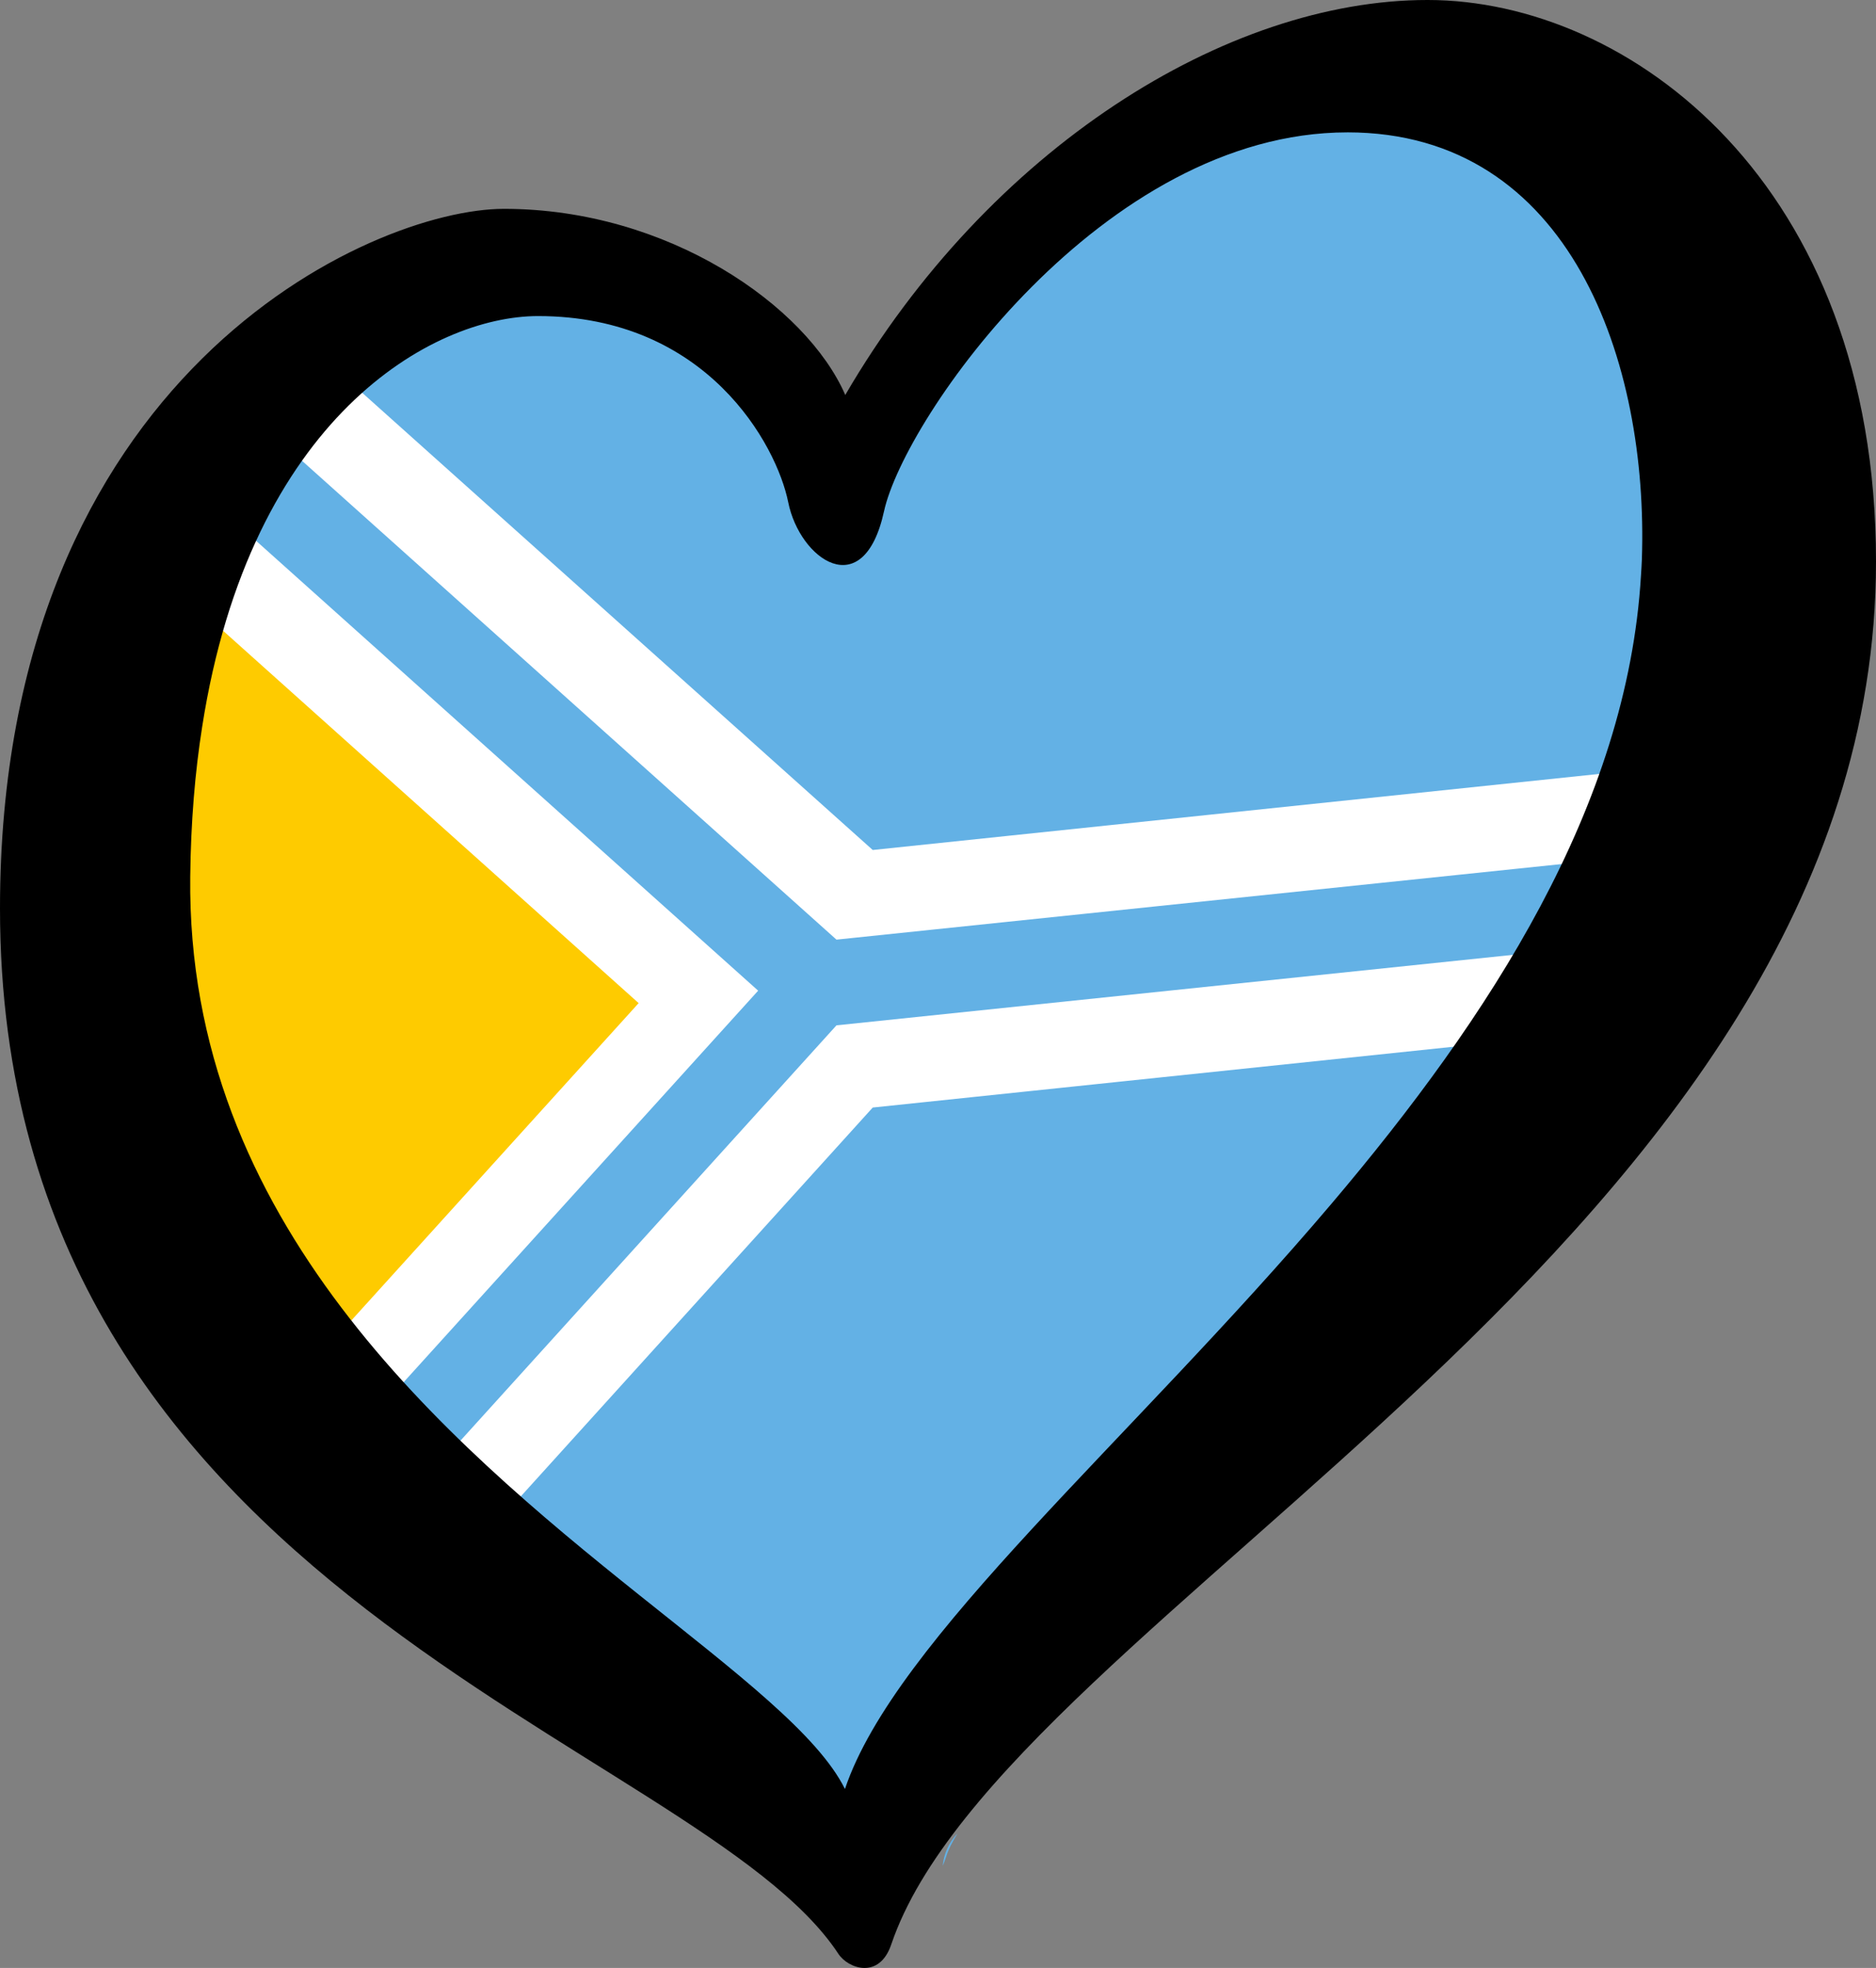 <?xml version="1.0" encoding="UTF-8" standalone="no"?>
<svg
   id="LOGO_LAYER"
   viewBox="0 0 125.33 131.443"
   version="1.1"
   width="125.33"
   height="131.443"
   sodipodi:docname="EuroTuva.svg"
   inkscape:version="1.1 (c68e22c387, 2021-05-23)"
   xmlns:inkscape="http://www.inkscape.org/namespaces/inkscape"
   xmlns:sodipodi="http://sodipodi.sourceforge.net/DTD/sodipodi-0.dtd"
   xmlns="http://www.w3.org/2000/svg"
   xmlns:svg="http://www.w3.org/2000/svg">
  <rect x="0" y="0" width="125.33" height="131.443" fill="#808080" stroke="none"/>
  <sodipodi:namedview
     id="namedview11"
     pagecolor="#ffffff"
     bordercolor="#666666"
     borderopacity="1.0"
     inkscape:pageshadow="2"
     inkscape:pageopacity="0.0"
     inkscape:pagecheckerboard="0"
     showgrid="false"
     inkscape:zoom="4.0277338"
     inkscape:cx="83.669879"
     inkscape:cy="74.607711"
     inkscape:window-width="1920"
     inkscape:window-height="1017"
     inkscape:window-x="-8"
     inkscape:window-y="-8"
     inkscape:window-maximized="1"
     inkscape:current-layer="g8" />
  <defs
     id="defs1">
    <style
       id="style1">.cls-1{fill:#0036a7;}.cls-2{fill:#d62718;}.cls-3{fill:#ffffff;}</style>
  </defs>
  <g
     id="g8">
    <path
       id="path2-1"
       style="opacity:1;stroke-width:0.215;fill:#63b1e5;fill-opacity:1"
       d="m 79.746,5.463 c 0.011,0.004 0.027,0.007 0.076,0.014 -0.107,0.001 -0.17,0.009 -0.283,0.01 -0.747,0.884 -1.516,1.749 -2.332,2.568 -0.698,0.701 -1.571,1.205 -2.369,1.789 -3.645,2.669 -2.726,2.023 -5.895,4.027 -1.492,0.691 -2.959,1.442 -4.477,2.074 -0.014,0.275 -0.042,0.566 -0.068,0.85 0.056,0.562 0.031,1.169 -0.033,1.77 -0.004,-0.041 -0.012,-0.073 -0.037,-0.078 -0.008,0.054 -0.012,0.088 -0.02,0.141 0.003,0.108 0.002,0.198 0.004,0.297 0.009,-0.037 0.018,-0.065 0.025,-0.102 -0.01,0.072 -0.013,0.148 -0.023,0.219 0.015,0.994 -0.029,1.584 -0.359,1.996 -0.164,0.813 -0.459,1.466 -1.381,2.633 -0.366,0.463 -0.754,0.969 -1.293,1.209 -0.434,0.193 -0.879,0.359 -1.328,0.514 -0.241,0.119 -0.486,0.213 -0.742,0.242 -0.004,4.36e-4 -0.008,-4.3e-4 -0.012,0 -0.865,0.263 -1.746,0.487 -2.621,0.707 -0.006,0.001 -0.025,-0.003 -0.035,-0.002 -0.526,0.214 -1.067,0.384 -1.646,0.439 -3.348,0.318 -4.896,-2.049 -5.748,-4.514 -0.763,0.136 -0.923,-0.284 -0.961,-1.602 -0.257,-0.169 -0.522,-0.367 -0.801,-0.609 -0.154,-0.099 -0.328,-0.203 -0.455,-0.299 -0.366,-0.123 -1.1,-0.383 -1.34,-0.459 -0.308,0.065 -1.932,-0.614 0,0 0.12,-0.025 0.02,-0.168 -0.639,-0.574 -0.069,-0.042 0.222,0.205 0.143,0.193 -0.178,-0.025 -0.322,-0.161 -0.482,-0.242 -1.34,-0.659 -2.436,-1.646 -3.58,-2.576 -0.086,-0.07 0.155,0.157 0.242,0.225 -0.6,-0.431 -1.049,-0.808 -1.424,-1.172 -1.23,1.403 -3.093,2.404 -5.621,2.588 -3.705,0.269 -7.411,0.497 -11.119,0.707 C 18.765,24.271 14.431,30.106 10.178,36 c -0.005,0.04 -0.007,0.058 -0.012,0.098 -1.324,6.244 -0.271,1.948 -1.604,6.391 -0.232,0.773 -0.442,1.552 -0.654,2.33 -0.162,0.593 -0.357,1.179 -0.467,1.783 -0.217,1.196 -0.411,3.47 -0.531,4.746 -0.254,1.215 -0.462,2.44 -0.76,3.645 -0.082,0.333 -0.195,0.657 -0.307,0.982 0.011,3.946 0.047,7.892 0.109,11.838 0.01,0.336 0.028,0.672 0.031,1.008 0.009,0.873 0.006,1.746 0.004,2.619 -0.001,0.593 0.002,1.238 -0.016,1.883 0.071,0.16 0.112,0.312 0.137,0.459 2.357,-0.011 4.71,0.026 7.039,0.355 0.47,0.067 0.235,0.774 0.086,1.355 0.085,0.223 0.061,0.474 0.09,0.713 0.023,0.072 0.045,0.132 0.061,0.174 0.046,0.002 0.115,-0.029 0.148,0.006 0.114,0.119 0.177,0.282 0.238,0.436 0.237,0.598 0.436,1.21 0.654,1.814 0.115,0.488 0.194,0.985 0.344,1.463 0.047,0.15 0.039,0.106 0.078,0.227 0.066,0.134 0.131,0.268 0.195,0.402 0.085,0.178 0.17,0.357 0.256,0.535 0.003,-0.089 0.056,0.018 0.164,0.34 1.272,2.647 2.554,5.292 3.758,7.971 0.004,0.01 0.004,0.01 0.008,0.02 0.167,0.215 0.335,0.429 0.502,0.645 0.46,0.595 0.967,1.158 1.367,1.795 0.321,0.51 0.618,1.036 0.918,1.559 0.225,0.17 0.487,0.375 0.635,0.473 0.041,0.086 0.075,0.177 0.115,0.264 0.054,0.04 0.114,0.075 0.166,0.117 0.13,0.106 0.239,0.248 0.305,0.402 0.182,0.426 0.395,0.848 0.566,1.281 -0.002,-0.04 0.012,-0.047 0.057,0.01 0.019,0.024 0.624,1.738 0.76,2.098 0.324,0.496 0.618,1.012 0.924,1.52 -0.046,-0.503 -0.535,-2.044 -0.783,-2.676 -0.222,-0.564 -0.725,-0.974 -1.037,-1.494 -0.117,-0.195 0.301,0.342 0.449,0.514 0.244,0.283 0.493,0.56 0.727,0.852 0.013,0.016 1.95e-4,0.04 0.002,0.061 1.384,1.446 0.501,0.569 2.744,2.535 2.62,2.594 2.585,2.637 4.428,5.199 2.029,2.822 1.461,1.841 2.254,3.26 -0.003,-0.002 -0.007,-0.002 -0.01,-0.004 0.011,0.008 0.022,0.015 0.033,0.023 0.422,0.061 0.41,0.068 0.91,0.139 1.219,1.043 2.472,2.05 3.658,3.131 0.082,0.074 0.123,0.179 0.168,0.283 0.727,0.577 1.487,1.195 1.783,1.492 0.621,0.622 1.212,1.273 1.773,1.949 0.178,0.214 0.339,0.439 0.498,0.668 0.63,0.506 1.265,1.008 1.881,1.531 0.81,-0.417 1.781,0.911 2.678,1.719 1.939,1.186 3.768,2.498 5.559,3.914 0.591,0.467 1.154,0.97 1.73,1.455 0.788,0.654 1.57,1.313 2.361,1.963 0.395,0.325 0.799,0.641 1.197,0.963 0.213,0.172 0.429,0.339 0.643,0.51 0.619,-0.62 0.89,-0.98 2.432,-2.879 2.149,-2.735 2.825,-3.539 4.172,-5.062 0.432,-0.578 0.872,-1.15 1.342,-1.697 0.589,-0.686 1.283,-1.445 2.023,-2.227 -0.484,-1.608 0.782,-3.079 2.652,-6.643 2.763,-2.357 5.548,-4.701 8.348,-7.012 0.117,-0.096 0.235,-0.191 0.352,-0.287 0.622,-0.568 1.73,-1.498 2.738,-2.354 -0.869,-0.708 -1.722,-1.434 -2.545,-2.195 -0.215,-0.199 0.138,-0.44 0.455,-0.676 -1.997,-1.814 -1.468,-1.433 0.131,-0.109 0.071,-0.057 0.147,-0.114 0.193,-0.168 0.617,-0.722 1.239,-1.439 1.871,-2.146 2.908,-3.255 5.909,-6.47 9.402,-9.109 1.945,-2.716 4.197,-5.239 6.764,-7.379 0.812,-0.677 1.666,-1.305 2.527,-1.918 1.328,-0.945 2.564,-1.552 4.016,-2.346 0.675,-0.345 0.971,-0.49 1.264,-0.643 0.519,-0.363 1.03,-0.737 1.516,-1.143 1.671,-0.796 2.761,-1.374 3.582,-1.592 0.336,-1.155 0.662,-2.312 1.016,-3.463 0.398,-1.298 0.677,-2.641 1.213,-3.889 0.467,-1.086 0.992,-2.145 1.52,-3.203 0.087,-0.376 0.164,-0.755 0.254,-1.131 0.044,-0.182 0.092,-0.363 0.137,-0.545 0.189,-1.253 0.38,-2.506 0.564,-3.76 0.276,-1.88 0.626,-3.751 0.809,-5.643 1.185,-12.265 -0.105,-0.691 0.16,-7.971 0.154,-4.233 0.364,-5.326 0.85,-9.105 0.543,-1.845 1.01,-3.714 1.629,-5.535 0.26,-0.766 0.606,-1.501 0.932,-2.242 -0.355,-0.518 -0.707,-1.037 -1.062,-1.555 -1.938,-2.652 -3.956,-5.245 -5.92,-7.877 -2.571,-3.445 -3.624,-4.889 -4.74,-6.463 -1.427,-0.087 -2.774,-0.185 -4.572,-0.33 -4.821,-0.916 -1.605,-0.148 -2.922,-0.998 -0.682,-0.147 -1.366,-0.291 -2.045,-0.449 -0.339,-0.079 -0.586,-0.444 -0.936,-0.494 0.036,0.071 0.046,0.135 -0.016,0.17 -0.21,0.121 -0.439,0.048 -0.674,-0.072 -0.441,-0.026 -0.912,0.03 -1.289,-0.139 h -0.002 -8.146 c -1.244,3.119e-4 -2.488,0.002 -3.732,0 h -3.664 c -0.524,0.006 -1.047,0.011 -1.57,0 -0.004,-8.1e-5 -0.008,8.47e-5 -0.012,0 -0.042,8.518e-4 -0.076,0.003 -0.119,0.004 0.003,-8.524e-4 0.003,-0.003 0.006,-0.004 z M 22.766,94.326 c -0.171,-0.126 -0.346,-0.247 -0.529,-0.359 0.486,0.858 0.965,1.718 1.457,2.572 0.039,0.079 0.078,0.159 0.117,0.238 -0.345,-0.82 -0.675,-1.646 -1.045,-2.451 z m 1.045,2.451 c 0.066,0.157 0.139,0.309 0.207,0.465 l 0.008,-0.031 c -0.07,-0.145 -0.144,-0.289 -0.215,-0.434 z m 0.215,0.434 c 0.032,0.066 0.066,0.131 0.098,0.197 -0.013,-0.087 -0.034,-0.203 -0.043,-0.277 -0.003,-0.022 -0.011,-0.043 -0.014,-0.064 z m 0.041,-0.145 0.004,-0.014 c -0.004,-0.017 -0.018,-0.053 -0.023,-0.072 0.005,0.029 0.016,0.057 0.02,0.086 z M 5.973,73.322 C 5.781,72.891 5.455,72.42 5.037,71.926 c 0.243,0.517 0.373,1.164 0.473,1.854 0.141,-0.001 0.282,0.003 0.424,0.002 0.013,-0.153 0.035,-0.301 0.039,-0.459 z m 53.227,-47.688 c 0.253,-0.077 0.505,-0.157 0.754,-0.242 1.221,-0.603 2.231,-2.175 2.893,-2.994 0.079,-0.178 0.409,-0.629 0.238,-0.535 -1.838,1.013 -3.438,2.685 -5.221,3.801 0.446,0.022 0.892,0.02 1.336,-0.029 z M 48.148,20.525 c 0.012,0.023 0.025,0.047 0.037,0.07 -4.35e-4,-0.017 -0.002,-0.034 -0.002,-0.051 -0.01,-0.006 -0.025,-0.014 -0.035,-0.02 z m 0.094,0.18 c 0.046,0.085 0.091,0.174 0.137,0.258 -4.27e-4,-0.04 0.004,-0.116 0.004,-0.158 -0.044,-0.025 -0.096,-0.071 -0.141,-0.1 z m 1.768,1.211 c -0.059,0.015 -0.106,0.025 -0.16,0.039 0.022,0.038 0.042,0.077 0.064,0.115 0.051,-0.016 0.085,-0.02 0.139,-0.037 -0.015,-0.045 -0.028,-0.073 -0.043,-0.117 z m 0.043,0.117 c 0.08,0.238 0.135,0.363 0.219,0.619 0.199,0.19 0.345,0.324 0.52,0.49 -0.237,-0.387 -0.454,-0.771 -0.645,-1.139 -0.025,0.008 -0.069,0.021 -0.094,0.029 z m 0.219,0.619 c -0.028,-0.027 -0.045,-0.043 -0.074,-0.07 -0.095,-0.17 -0.186,-0.343 -0.283,-0.512 -0.216,0.067 -0.357,0.093 -0.521,0.133 0.539,0.55 1.042,0.943 0.891,0.48 -0.004,-0.013 -0.007,-0.018 -0.012,-0.031 z m 58.645,49.262 c -0.381,0.22 -0.869,0.408 -1.049,0.664 0.237,-0.139 0.432,-0.248 0.889,-0.545 0.037,-0.024 0.103,-0.077 0.16,-0.119 z m -96.059,2.506 c 0.023,0.108 0.055,0.213 0.08,0.32 l 0.004,-0.062 c -0.028,-0.086 -0.103,-0.346 -0.084,-0.258 z m 0.955,3.516 c 0.009,0.044 0.017,0.089 0.025,0.133 0.085,0.237 0.163,0.477 0.264,0.707 -0.053,-0.254 -0.17,-0.547 -0.289,-0.84 z m 71.934,16.73 c -0.089,0.023 -0.24,0.29 -0.178,0.227 0.103,-0.106 0.125,-0.127 0.213,-0.219 l -0.002,-0.002 c -0.009,-0.008 -0.02,-0.009 -0.033,-0.006 z M 63.957,122.475 c -0.536,0.533 -0.93,1.394 -0.971,2.145 0.075,-0.194 0.162,-0.405 0.217,-0.586 0.168,-0.554 0.455,-1.058 0.754,-1.559 z" />
    <g
       id="path4-3"
       style="opacity:1;fill:#ffffff;fill-opacity:1"
       transform="matrix(0.172,-0.018,0,0.172,-8.898,20.808)">
      <path
         id="path906"
         style="color:#000000;fill:#ffffff;fill-opacity:1;stroke-width:17.188;-inkscape-stroke:none"
         transform="matrix(5.818,0.606,0,5.818,51.769,-115.669)"
         d="m 12.457,27.908 c -0.525,0.681 -1.049,1.362 -1.574,2.043 -0.942,1.448 -1.897,2.883 -2.834,4.238 -0.129,0.187 -0.271,0.365 -0.402,0.551 -0.235,0.355 -0.469,0.712 -0.705,1.066 0.011,0.325 0.018,0.652 0.037,0.977 -0.094,1.017 -0.133,2.041 -0.283,3.051 -0.07,0.47 -0.409,1.748 -0.738,2.941 0.008,0.533 0.02,1.067 0.014,1.6 C 5.946,46.333 5.862,48.29 5.844,50.248 5.789,56.104 5.861,61.958 5.953,67.812 c 0.01,0.336 0.028,0.672 0.031,1.008 0.009,0.873 0.006,1.746 0.004,2.619 -0.001,0.593 0.002,1.238 -0.016,1.883 0.222,0.499 0.253,0.943 -0.109,1.279 -0.027,0.259 -0.028,0.537 -0.072,0.781 -0.035,0.193 -0.037,0.425 -0.045,0.648 0.028,0.483 0.056,0.961 0.09,1.465 0.162,2.396 0.165,2.777 0.168,4.047 0.87,1.595 1.615,3.078 2.301,4.537 0.027,-0.005 0.049,-0.01 0.076,-0.016 1.043,-0.21 1.623,1.583 1.807,2.631 0.02,0.114 0.024,0.159 0.043,0.268 0.035,-0.102 0.06,-0.206 0.102,-0.307 0.281,-0.687 0.977,1.12 1.525,1.621 3.261,2.981 1.7,1.223 4.695,3.766 1.173,0.996 2.293,2.053 3.439,3.08 1.769,1.736 2.381,2.364 3.254,3.35 L 54.697,65.746 Z M 5.863,74.602 c 0.044,-0.425 0.097,-0.839 0.109,-1.279 -0.192,-0.432 -0.518,-0.902 -0.936,-1.396 0.358,0.762 0.51,1.756 0.605,2.852 0.09,-0.054 0.155,-0.115 0.221,-0.176 z m 7.217,17.105 c 0.275,0.229 0.554,0.453 0.832,0.678 -0.008,-0.009 -0.014,-0.02 -0.021,-0.029 -0.226,-0.262 -1.076,-0.87 -0.811,-0.648 z" />
      <path
         id="path908"
         style="color:#000000;fill:#ffffff;fill-opacity:1;stroke-width:0.172;-inkscape-stroke:none"
         transform="matrix(5.818,0.606,0,5.818,51.769,-115.669)"
         d="m 17.973,20.693 c -0.072,0.095 -0.143,0.19 -0.215,0.285 -1.224,1.611 -2.451,3.222 -3.682,4.828 -1.061,1.384 -2.129,2.763 -3.193,4.145 C 9.94,31.399 8.986,32.834 8.049,34.189 7.92,34.376 7.778,34.555 7.646,34.74 7.506,34.952 7.366,35.163 7.227,35.375 L 42.545,67.014 17.393,94.785 c 0.873,0.773 1.732,1.56 2.6,2.338 2.673,2.623 2.11,1.974 4.998,5.352 0.623,0.729 1.144,1.547 1.816,2.23 0.626,0.637 1.338,1.184 2.035,1.744 L 58.258,73.971 114.156,68.146 c 0.526,-1.658 1.097,-3.303 1.674,-4.943 0.481,-1.368 1.084,-2.694 1.518,-4.078 0.846,-2.701 0.996,-3.856 1.441,-6.346 0.117,-0.78 0.21,-1.559 0.307,-2.338 L 58.258,56.781 Z M 5.037,71.926 c 0.358,0.762 0.51,1.756 0.605,2.852 0.028,-0.017 0.044,-0.037 0.068,-0.055 V 72.861 C 5.528,72.561 5.312,72.251 5.037,71.926 Z" />
    </g>
    <path
       id="path6"
       style="color:#000000;opacity:1;fill:#63b1e5;stroke-width:0.172;-inkscape-stroke:none"
       d="m 16.018,27.051 c -0.817,1.247 -1.642,2.488 -2.496,3.709 -0.308,0.44 -0.626,0.871 -0.938,1.309 l 38.066,34.1 -29.01,32.031 c 1.149,1.414 2.375,2.767 3.619,4.1 L 55.883,68.484 111.834,62.654 c 0.406,-0.733 0.841,-1.45 1.312,-2.143 1.703,-2.501 1.966,-2.878 2.893,-3.881 0.009,-0.047 0.016,-0.094 0.025,-0.141 l -60.182,6.271 z" />
    <path
       id="path8"
       style="opacity:1;stroke-width:0.172;fill:#fecb00;fill-opacity:1"
       d="M 8.883,36.736 C 8.206,41.002 7.498,45.432 7.221,46.854 6.822,48.896 6.35,50.924 5.844,52.943 c -0.007,2.161 -0.012,4.323 0.006,6.484 0.123,0.361 0.25,0.74 0.393,1.25 0.329,1.18 0.634,2.367 0.936,3.555 0.903,3.55 0.729,3.218 1.572,7.969 0.602,3.869 0.599,3.84 1.164,7.525 0.079,0.514 0.202,1.024 0.234,1.543 0.062,0.975 0.09,1.956 0.049,2.932 -0.006,0.135 -0.021,0.268 -0.033,0.402 1.289,2.261 1.707,2.843 5.152,7.777 0.384,0.55 0.786,1.087 1.189,1.623 0.023,0.019 0.024,0.019 0.047,0.039 0.306,0.26 0.602,0.531 0.902,0.797 L 42.666,67 Z" />
    <path
       id="path4"
       d="m 95.359,0 c -13.42,0 -29.289,9.911 -38.889,26.381 -2.59,-5.95 -11.831,-12.432 -22.801,-12.432 C 24.83,13.949 0,25 0,60.68 0,106.73 46.59,116.19 56.01,130.5 c 0.65,0.99 2.729,1.731 3.529,-0.619 7.51,-22.18 65.791,-47.241 65.791,-92.371 C 125.33,12.2 108.801,0 95.381,0 Z m -5.34,8.84 c 14.94,0 20.12,15.41 19.67,28.52 -0.01,0.36 -0.039,0.72 -0.059,1.07 -0.92,15.44 -10.12,29.521 -20.67,41.961 -13.48,15.89 -29.152,29.12 -32.512,39.1 -3.58,-7.24 -21.869,-16.61 -33.639,-32.15 -5.95,-7.85 -10.23,-17.269 -10.1,-28.789 0.04,-3.66 0.319,-6.981 0.799,-10.021 3.22,-20.63 15.389,-27.42 22.439,-27.42 11.28,0 15.941,8.61 16.711,12.43 0.76,3.81 5.03,6.861 6.4,0.611 1.37,-6.25 14.649,-25.311 30.959,-25.311 z" />
  </g>
</svg>
